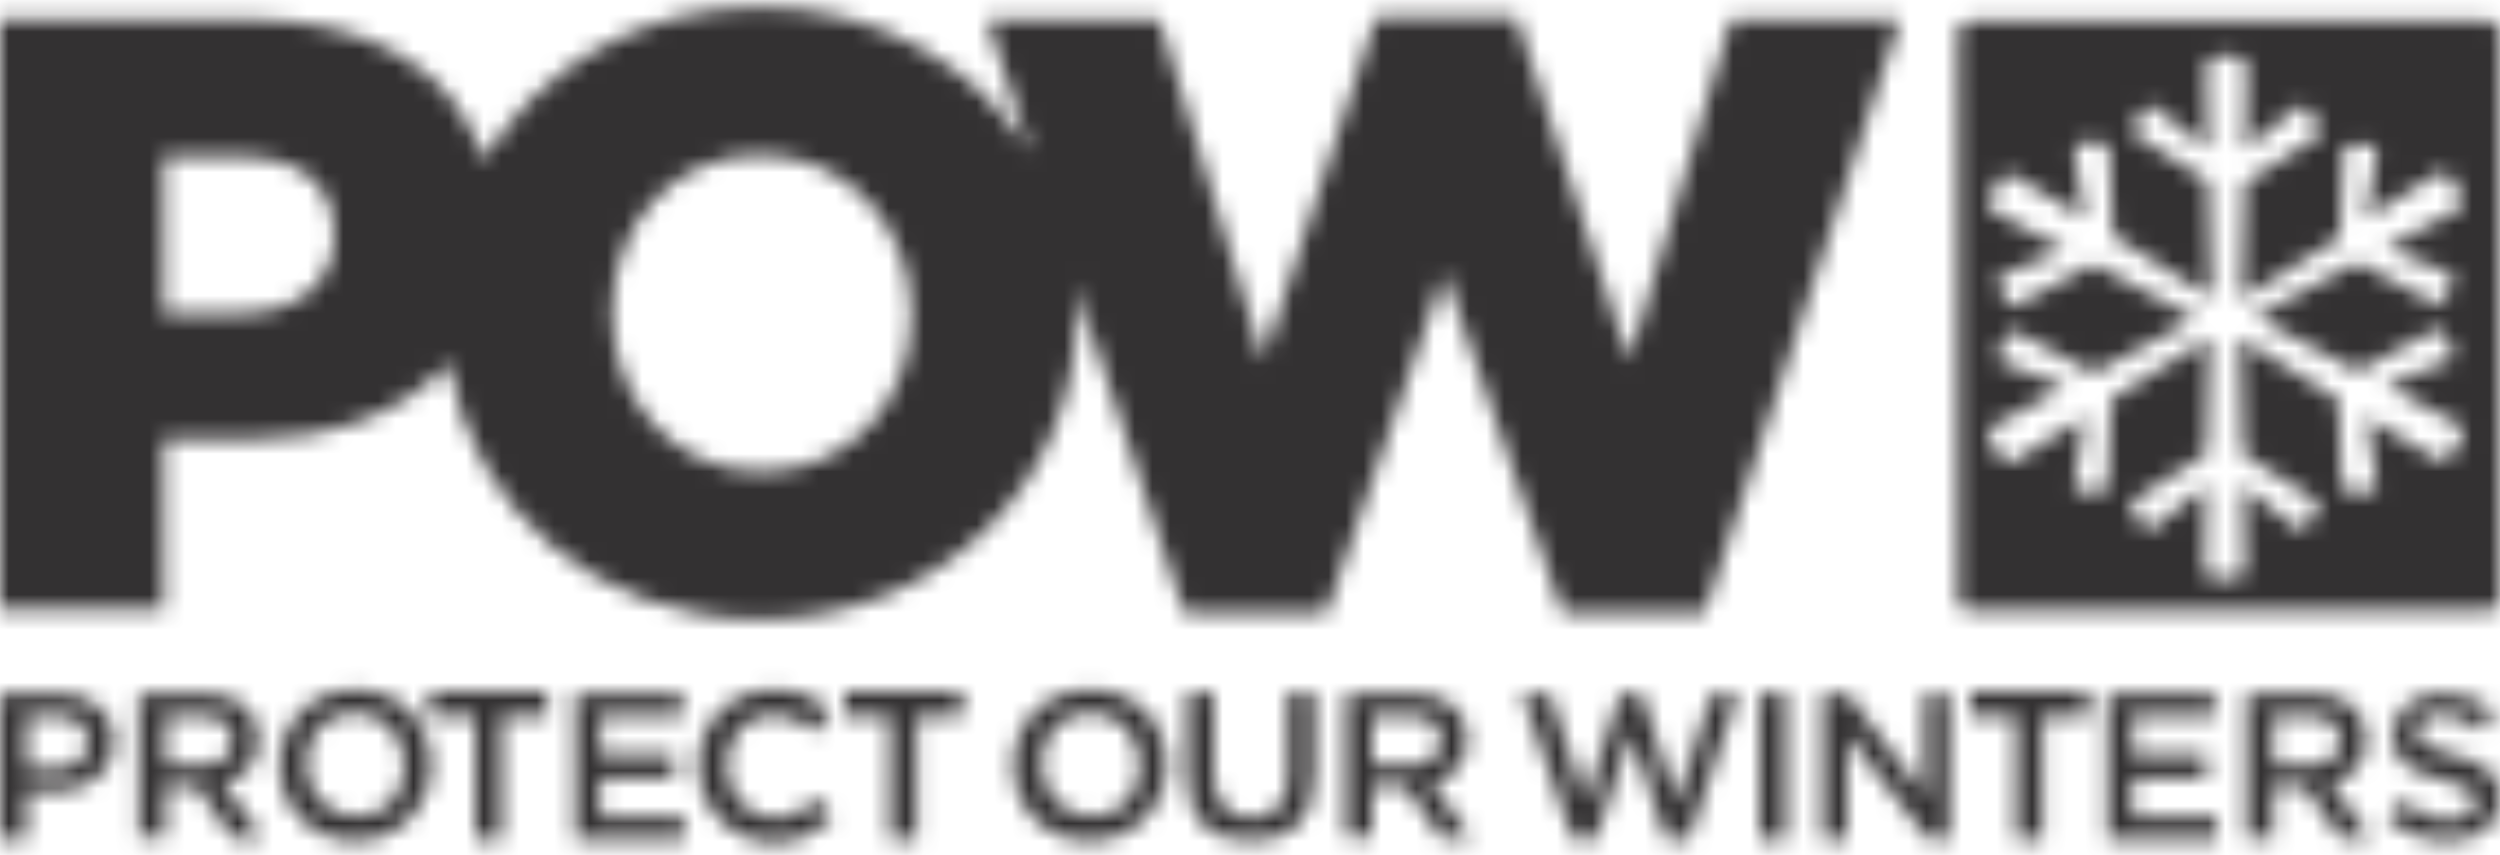 <?xml version="1.0" encoding="utf-8"?>
<!-- Generator: Adobe Illustrator 27.2.0, SVG Export Plug-In . SVG Version: 6.00 Build 0)  -->
<svg version="1.1" id="Layer_1" xmlns="http://www.w3.org/2000/svg" xmlns:xlink="http://www.w3.org/1999/xlink" x="0px" y="0px"
	 viewBox="0 0 142.1 48.6" style="enable-background:new 0 0 142.1 48.6;" xml:space="preserve">
<style type="text/css">
	.st0{fill:#FFFFFF;filter:url(#Adobe_OpacityMaskFilter);}
	.st1{mask:url(#mask0_1682_96033_00000076592746756719278130000017707418581355754923_);}
	.st2{fill:#333132;}
</style>
<defs>
	<filter id="Adobe_OpacityMaskFilter" filterUnits="userSpaceOnUse" x="-7" y="-3.7" width="155.9" height="56.3">
		<feColorMatrix  type="matrix" values="1 0 0 0 0  0 1 0 0 0  0 0 1 0 0  0 0 0 1 0"/>
	</filter>
</defs>
<mask maskUnits="userSpaceOnUse" x="-7" y="-3.7" width="155.9" height="56.3" id="mask0_1682_96033_00000076592746756719278130000017707418581355754923_">
	<path class="st0" d="M135.7,46.5l0.9-1c0.8,0.7,1.6,1.1,2.6,1.1c0.9,0,1.5-0.4,1.5-1v0c0-0.6-0.3-0.9-1.9-1.3
		c-1.8-0.4-2.8-1-2.8-2.5v0c0-1.4,1.2-2.4,2.8-2.4c1.2,0,2.2,0.4,3,1l-0.8,1.1c-0.7-0.6-1.5-0.9-2.3-0.9c-0.9,0-1.3,0.4-1.3,1v0
		c0,0.6,0.4,0.9,2,1.3c1.8,0.4,2.7,1.1,2.7,2.4v0c0,1.6-1.2,2.5-3,2.5C137.9,47.8,136.7,47.4,135.7,46.5z M131.3,43.5
		c1.1,0,1.7-0.5,1.7-1.4v0c0-0.9-0.6-1.4-1.7-1.4h-2.1v2.8H131.3z M127.7,39.4h3.7c1,0,1.9,0.3,2.4,0.8c0.4,0.4,0.7,1.1,0.7,1.8v0
		c0,1.4-0.8,2.2-2,2.5l2.2,3.1H133l-2-2.9h-1.8v2.9h-1.5V39.4z M119.7,39.4h6.2v1.3h-4.7v2.2h4.2v1.3h-4.2v2.2h4.8v1.3h-6.2V39.4z
		 M114.6,40.7h-2.6v-1.4h6.7v1.4h-2.6v7h-1.5V40.7z M103.6,39.4h1.4l4.4,5.8v-5.8h1.4v8.3h-1.2l-4.6-5.9v5.9h-1.4V39.4z M100,47.7
		h1.5v-8.3H100V47.7z M86.5,39.4h1.6l2,6.2l2-6.2h1.2l2,6.2l2-6.2h1.5L96,47.7h-1.3l-2-6l-2,6h-1.3L86.5,39.4z M80.2,43.5
		c1,0,1.7-0.5,1.7-1.4v0c0-0.9-0.6-1.4-1.7-1.4H78v2.8H80.2z M76.6,39.4h3.7c1,0,1.9,0.3,2.4,0.8c0.4,0.4,0.7,1.1,0.7,1.8v0
		c0,1.4-0.8,2.2-2,2.5l2.2,3.1h-1.7l-2-2.9H78v2.9h-1.5V39.4z M67.5,44.2v-4.8h1.5v4.7c0,1.5,0.8,2.4,2.1,2.4c1.3,0,2.1-0.8,2.1-2.3
		v-4.8h1.5v4.7c0,2.5-1.4,3.7-3.6,3.7C68.8,47.8,67.5,46.6,67.5,44.2z M64.8,43.5L64.8,43.5c0-1.6-1.2-3-2.8-3
		c-1.7,0-2.8,1.3-2.8,2.9v0c0,1.6,1.2,3,2.8,3C63.6,46.5,64.8,45.2,64.8,43.5z M57.6,43.5L57.6,43.5c0-2.4,1.8-4.3,4.4-4.3
		c2.6,0,4.3,1.9,4.3,4.3v0c0,2.3-1.8,4.3-4.4,4.3C59.4,47.8,57.6,45.9,57.6,43.5z M50.7,40.7H48v-1.4h6.7v1.4h-2.6v7h-1.5V40.7z
		 M39.7,43.5L39.7,43.5c0-2.4,1.8-4.3,4.3-4.3c1.5,0,2.5,0.5,3.2,1.3l-0.9,1.1c-0.7-0.6-1.4-1-2.3-1c-1.6,0-2.7,1.3-2.7,2.9v0
		c0,1.6,1.2,3,2.7,3c1,0,1.7-0.4,2.4-1.1l0.9,1c-0.9,0.9-1.8,1.5-3.4,1.5C41.5,47.8,39.7,45.9,39.7,43.5z M32.6,39.4h6.2v1.3h-4.7
		v2.2h4.2v1.3h-4.2v2.2h4.8v1.3h-6.2V39.4z M27,40.7h-2.6v-1.4h6.7v1.4h-2.6v7H27V40.7z M23,43.5L23,43.5c0-1.6-1.2-3-2.8-3
		c-1.7,0-2.8,1.3-2.8,2.9v0c0,1.6,1.2,3,2.8,3C21.9,46.5,23,45.2,23,43.5z M15.9,43.5L15.9,43.5c0-2.4,1.8-4.3,4.3-4.3
		c2.6,0,4.3,1.9,4.3,4.3v0c0,2.3-1.8,4.3-4.3,4.3C17.7,47.8,15.9,45.9,15.9,43.5z M11.5,43.5c1,0,1.7-0.5,1.7-1.4v0
		c0-0.9-0.6-1.4-1.7-1.4H9.4v2.8H11.5z M7.9,39.4h3.7c1,0,1.9,0.3,2.4,0.8c0.4,0.4,0.7,1.1,0.7,1.8v0c0,1.4-0.8,2.2-2,2.5l2.2,3.1
		h-1.7l-2-2.9H9.4v2.9H7.9V39.4z M3.2,43.7c1.1,0,1.8-0.6,1.8-1.5v0c0-1-0.7-1.5-1.8-1.5H1.5v3H3.2z M0,39.4h3.3
		c1.9,0,3.2,1.1,3.2,2.8v0C6.4,44,4.9,45,3.1,45H1.5v2.7H0V39.4z M51.8,17.9c0,4.8-3.4,8.9-8.5,8.9c-5.1,0-8.5-4.2-8.5-9v-0.1
		c0-4.8,3.4-8.9,8.4-8.9C48.3,8.8,51.8,13,51.8,17.9L51.8,17.9z M19,13.4c0,2.6-2,4.4-5.3,4.4H9.3V8.9h4.3C17,8.9,19,10.4,19,13.4
		L19,13.4z M98.4,1.1l-5.8,19.4L86.2,1h-8l-6.4,19.5L65.9,1.1h-9.8l2.5,7.6c-3.1-5-8.7-8.3-15.4-8.3c-6.9,0-12.6,3.5-15.7,8.7
		c-1.6-5.1-6.4-8-13.3-8H0v33.5h9.3V25h4.6c4.9,0,9.1-1.5,11.6-4.4c1.3,8.3,8.4,14.6,17.7,14.6c10.3,0,18-7.8,18-17.4v-0.1
		c0-0.5,0-1.1-0.1-1.6l6.2,18.7h8.1l6.7-19.3l6.7,19.3h8.1L108,1.1H98.4z M140,24.5c0-0.2-0.1-0.3-0.3-0.4l-4.1-2.2l3.6-1.4
		c0.2-0.1,0.3-0.4,0.2-0.6l-0.5-1c-0.1-0.1-0.2-0.2-0.4-0.2c-0.1,0-0.1,0-0.2,0.1l-4.3,2.3l-5.8-3.1l5.8-3.1l4.3,2.3
		c0.1,0,0.1,0.1,0.2,0.1c0.2,0,0.3-0.1,0.4-0.2l0.5-1c0.1-0.2,0-0.5-0.2-0.6l-3.6-1.4l4.1-2.2c0.1-0.1,0.2-0.2,0.3-0.4
		c0-0.2,0-0.3-0.1-0.4l-0.6-1c-0.1-0.2-0.3-0.3-0.5-0.3c-0.1,0-0.2,0-0.3,0.1l-4,2.5l0.6-3.8c0-0.1,0-0.2-0.1-0.3
		c-0.1-0.1-0.2-0.1-0.3-0.1l-1.1,0c-0.2,0-0.4,0.2-0.4,0.4l-0.2,4.9l-5.6,3.5l0.2-6.6l4.1-2.6c0.2-0.1,0.3-0.4,0.1-0.6l-0.6-1
		c-0.1-0.1-0.2-0.2-0.4-0.2c-0.1,0-0.2,0-0.2,0.1l-3,2.4l0.1-4.7c0-0.3-0.3-0.6-0.6-0.6h-1.1c-0.3,0-0.6,0.3-0.6,0.6l0.1,4.7l-3-2.4
		c-0.1,0-0.1-0.1-0.2-0.1c-0.2,0-0.3,0.1-0.4,0.2l-0.6,0.9c-0.1,0.2-0.1,0.5,0.1,0.6l4.1,2.6l0.2,6.6l-5.6-3.5l-0.2-4.9
		c0-0.2-0.2-0.4-0.5-0.4l-1.1,0c-0.2,0-0.4,0.2-0.4,0.5l0.6,3.8l-4-2.4c-0.1-0.1-0.2-0.1-0.3-0.1c-0.2,0-0.4,0.1-0.5,0.3l-0.6,1
		c-0.2,0.3-0.1,0.6,0.2,0.8l4.1,2.2l-3.6,1.4c-0.2,0.1-0.3,0.4-0.2,0.6l0.5,1c0.1,0.1,0.2,0.2,0.4,0.2c0.1,0,0.1,0,0.2-0.1l4.3-2.3
		l5.8,3.1l-5.8,3.1l-4.3-2.3c-0.1,0-0.1-0.1-0.2-0.1c-0.2,0-0.3,0.1-0.4,0.2l-0.5,1c-0.1,0.2,0,0.5,0.2,0.6l3.6,1.4l-4.1,2.2
		c-0.1,0.1-0.2,0.2-0.3,0.4c0,0.2,0,0.3,0.1,0.4l0.6,1c0.1,0.2,0.3,0.3,0.5,0.3c0.1,0,0.2,0,0.3-0.1l4-2.5l-0.6,3.8
		c0,0.2,0.2,0.5,0.4,0.5l1.1,0h0c0.2,0,0.4-0.2,0.4-0.4l0.2-4.9l5.6-3.5l-0.2,6.6l-4.1,2.6c-0.1,0.1-0.2,0.2-0.2,0.3
		c0,0.1,0,0.2,0.1,0.3l0.6,0.9c0.1,0.1,0.2,0.2,0.4,0.2c0.1,0,0.2,0,0.2-0.1l3-2.4l-0.1,4.7c0,0.3,0.3,0.6,0.6,0.6h1.1
		c0.3,0,0.6-0.3,0.6-0.6l-0.1-4.7l3,2.4c0.1,0,0.1,0.1,0.2,0.1c0.2,0,0.3-0.1,0.4-0.2l0.6-0.9c0.1-0.1,0.1-0.2,0.1-0.3
		c0-0.1-0.1-0.2-0.2-0.3l-4.1-2.6l-0.2-6.6l5.6,3.5l0.2,4.9c0,0.2,0.2,0.4,0.5,0.4h0l1.1,0c0.2,0,0.4-0.2,0.4-0.5l-0.6-3.8l4,2.4
		c0.1,0.1,0.2,0.1,0.3,0.1c0.2,0,0.4-0.1,0.5-0.3l0.6-1C140,24.8,140.1,24.7,140,24.5z M142.1,34.1c0,0.3-0.3,0.6-0.6,0.6h-29.6
		c-0.3,0-0.6-0.3-0.6-0.6V1.8c0-0.3,0.3-0.6,0.6-0.6h29.6c0.3,0,0.6,0.3,0.6,0.6V34.1z"/>
</mask>
<g class="st1">
	<path class="st2" d="M135.7,46.5l0.9-1c0.8,0.7,1.6,1.1,2.6,1.1c0.9,0,1.5-0.4,1.5-1v0c0-0.6-0.3-0.9-1.9-1.3
		c-1.8-0.4-2.8-1-2.8-2.5v0c0-1.4,1.2-2.4,2.8-2.4c1.2,0,2.2,0.4,3,1l-0.8,1.1c-0.7-0.6-1.5-0.9-2.3-0.9c-0.9,0-1.3,0.4-1.3,1v0
		c0,0.6,0.4,0.9,2,1.3c1.8,0.4,2.7,1.1,2.7,2.4v0c0,1.6-1.2,2.5-3,2.5C137.9,47.8,136.7,47.4,135.7,46.5z M131.3,43.5
		c1.1,0,1.7-0.5,1.7-1.4v0c0-0.9-0.6-1.4-1.7-1.4h-2.1v2.8H131.3z M127.7,39.4h3.7c1,0,1.9,0.3,2.4,0.8c0.4,0.4,0.7,1.1,0.7,1.8v0
		c0,1.4-0.8,2.2-2,2.5l2.2,3.1H133l-2-2.9h-1.8v2.9h-1.5V39.4z M119.7,39.4h6.2v1.3h-4.7v2.2h4.2v1.3h-4.2v2.2h4.8v1.3h-6.2V39.4z
		 M114.6,40.7h-2.6v-1.4h6.7v1.4h-2.6v7h-1.5V40.7z M103.6,39.4h1.4l4.4,5.8v-5.8h1.4v8.3h-1.2l-4.6-5.9v5.9h-1.4V39.4z M100,47.7
		h1.5v-8.3H100V47.7z M86.5,39.4h1.6l2,6.2l2-6.2h1.2l2,6.2l2-6.2h1.5L96,47.7h-1.3l-2-6l-2,6h-1.3L86.5,39.4z M80.2,43.5
		c1,0,1.7-0.5,1.7-1.4v0c0-0.9-0.6-1.4-1.7-1.4H78v2.8H80.2z M76.6,39.4h3.7c1,0,1.9,0.3,2.4,0.8c0.4,0.4,0.7,1.1,0.7,1.8v0
		c0,1.4-0.8,2.2-2,2.5l2.2,3.1h-1.7l-2-2.9H78v2.9h-1.5V39.4z M67.5,44.2v-4.8h1.5v4.7c0,1.5,0.8,2.4,2.1,2.4c1.3,0,2.1-0.8,2.1-2.3
		v-4.8h1.5v4.7c0,2.5-1.4,3.7-3.6,3.7C68.8,47.8,67.5,46.6,67.5,44.2z M64.8,43.5L64.8,43.5c0-1.6-1.2-3-2.8-3
		c-1.7,0-2.8,1.3-2.8,2.9v0c0,1.6,1.2,3,2.8,3C63.6,46.5,64.8,45.2,64.8,43.5z M57.6,43.5L57.6,43.5c0-2.4,1.8-4.3,4.4-4.3
		c2.6,0,4.3,1.9,4.3,4.3v0c0,2.3-1.8,4.3-4.4,4.3C59.4,47.8,57.6,45.9,57.6,43.5z M50.7,40.7H48v-1.4h6.7v1.4h-2.6v7h-1.5V40.7z
		 M39.7,43.5L39.7,43.5c0-2.4,1.8-4.3,4.3-4.3c1.5,0,2.5,0.5,3.2,1.3l-0.9,1.1c-0.7-0.6-1.4-1-2.3-1c-1.6,0-2.7,1.3-2.7,2.9v0
		c0,1.6,1.2,3,2.7,3c1,0,1.7-0.4,2.4-1.1l0.9,1c-0.9,0.9-1.8,1.5-3.4,1.5C41.5,47.8,39.7,45.9,39.7,43.5z M32.6,39.4h6.2v1.3h-4.7
		v2.2h4.2v1.3h-4.2v2.2h4.8v1.3h-6.2V39.4z M27,40.7h-2.6v-1.4h6.7v1.4h-2.6v7H27V40.7z M23,43.5L23,43.5c0-1.6-1.2-3-2.8-3
		c-1.7,0-2.8,1.3-2.8,2.9v0c0,1.6,1.2,3,2.8,3C21.9,46.5,23,45.2,23,43.5z M15.9,43.5L15.9,43.5c0-2.4,1.8-4.3,4.3-4.3
		c2.6,0,4.3,1.9,4.3,4.3v0c0,2.3-1.8,4.3-4.3,4.3C17.7,47.8,15.9,45.9,15.9,43.5z M11.5,43.5c1,0,1.7-0.5,1.7-1.4v0
		c0-0.9-0.6-1.4-1.7-1.4H9.4v2.8H11.5z M7.9,39.4h3.7c1,0,1.9,0.3,2.4,0.8c0.4,0.4,0.7,1.1,0.7,1.8v0c0,1.4-0.8,2.2-2,2.5l2.2,3.1
		h-1.7l-2-2.9H9.4v2.9H7.9V39.4z M3.2,43.7c1.1,0,1.8-0.6,1.8-1.5v0c0-1-0.7-1.5-1.8-1.5H1.5v3H3.2z M0,39.4h3.3
		c1.9,0,3.2,1.1,3.2,2.8v0C6.4,44,4.9,45,3.1,45H1.5v2.7H0V39.4z M51.8,17.9c0,4.8-3.4,8.9-8.5,8.9c-5.1,0-8.5-4.2-8.5-9v-0.1
		c0-4.8,3.4-8.9,8.4-8.9C48.3,8.8,51.8,13,51.8,17.9L51.8,17.9z M19,13.4c0,2.6-2,4.4-5.3,4.4H9.3V8.9h4.3C17,8.9,19,10.4,19,13.4
		L19,13.4z M98.4,1.1l-5.8,19.4L86.2,1h-8l-6.4,19.5L65.9,1.1h-9.8l2.5,7.6c-3.1-5-8.7-8.3-15.4-8.3c-6.9,0-12.6,3.5-15.7,8.7
		c-1.6-5.1-6.4-8-13.3-8H0v33.5h9.3V25h4.6c4.9,0,9.1-1.5,11.6-4.4c1.3,8.3,8.4,14.6,17.7,14.6c10.3,0,18-7.8,18-17.4v-0.1
		c0-0.5,0-1.1-0.1-1.6l6.2,18.7h8.1l6.7-19.3l6.7,19.3h8.1L108,1.1H98.4z M140,24.5c0-0.2-0.1-0.3-0.3-0.4l-4.1-2.2l3.6-1.4
		c0.2-0.1,0.3-0.4,0.2-0.6l-0.5-1c-0.1-0.1-0.2-0.2-0.4-0.2c-0.1,0-0.1,0-0.2,0.1l-4.3,2.3l-5.8-3.1l5.8-3.1l4.3,2.3
		c0.1,0,0.1,0.1,0.2,0.1c0.2,0,0.3-0.1,0.4-0.2l0.5-1c0.1-0.2,0-0.5-0.2-0.6l-3.6-1.4l4.1-2.2c0.1-0.1,0.2-0.2,0.3-0.4
		c0-0.2,0-0.3-0.1-0.4l-0.6-1c-0.1-0.2-0.3-0.3-0.5-0.3c-0.1,0-0.2,0-0.3,0.1l-4,2.5l0.6-3.8c0-0.1,0-0.2-0.1-0.3
		c-0.1-0.1-0.2-0.1-0.3-0.1l-1.1,0c-0.2,0-0.4,0.2-0.4,0.4l-0.2,4.9l-5.6,3.5l0.2-6.6l4.1-2.6c0.2-0.1,0.3-0.4,0.1-0.6l-0.6-1
		c-0.1-0.1-0.2-0.2-0.4-0.2c-0.1,0-0.2,0-0.2,0.1l-3,2.4l0.1-4.7c0-0.3-0.3-0.6-0.6-0.6h-1.1c-0.3,0-0.6,0.3-0.6,0.6l0.1,4.7l-3-2.4
		c-0.1,0-0.1-0.1-0.2-0.1c-0.2,0-0.3,0.1-0.4,0.2l-0.6,0.9c-0.1,0.2-0.1,0.5,0.1,0.6l4.1,2.6l0.2,6.6l-5.6-3.5l-0.2-4.9
		c0-0.2-0.2-0.4-0.5-0.4l-1.1,0c-0.2,0-0.4,0.2-0.4,0.5l0.6,3.8l-4-2.4c-0.1-0.1-0.2-0.1-0.3-0.1c-0.2,0-0.4,0.1-0.5,0.3l-0.6,1
		c-0.2,0.3-0.1,0.6,0.2,0.8l4.1,2.2l-3.6,1.4c-0.2,0.1-0.3,0.4-0.2,0.6l0.5,1c0.1,0.1,0.2,0.2,0.4,0.2c0.1,0,0.1,0,0.2-0.1l4.3-2.3
		l5.8,3.1l-5.8,3.1l-4.3-2.3c-0.1,0-0.1-0.1-0.2-0.1c-0.2,0-0.3,0.1-0.4,0.2l-0.5,1c-0.1,0.2,0,0.5,0.2,0.6l3.6,1.4l-4.1,2.2
		c-0.1,0.1-0.2,0.2-0.3,0.4c0,0.2,0,0.3,0.1,0.4l0.6,1c0.1,0.2,0.3,0.3,0.5,0.3c0.1,0,0.2,0,0.3-0.1l4-2.5l-0.6,3.8
		c0,0.2,0.2,0.5,0.4,0.5l1.1,0h0c0.2,0,0.4-0.2,0.4-0.4l0.2-4.9l5.6-3.5l-0.2,6.6l-4.1,2.6c-0.1,0.1-0.2,0.2-0.2,0.3
		c0,0.1,0,0.2,0.1,0.3l0.6,0.9c0.1,0.1,0.2,0.2,0.4,0.2c0.1,0,0.2,0,0.2-0.1l3-2.4l-0.1,4.7c0,0.3,0.3,0.6,0.6,0.6h1.1
		c0.3,0,0.6-0.3,0.6-0.6l-0.1-4.7l3,2.4c0.1,0,0.1,0.1,0.2,0.1c0.2,0,0.3-0.1,0.4-0.2l0.6-0.9c0.1-0.1,0.1-0.2,0.1-0.3
		c0-0.1-0.1-0.2-0.2-0.3l-4.1-2.6l-0.2-6.6l5.6,3.5l0.2,4.9c0,0.2,0.2,0.4,0.5,0.4h0l1.1,0c0.2,0,0.4-0.2,0.4-0.5l-0.6-3.8l4,2.4
		c0.1,0.1,0.2,0.1,0.3,0.1c0.2,0,0.4-0.1,0.5-0.3l0.6-1C140,24.8,140.1,24.7,140,24.5z M142.1,34.1c0,0.3-0.3,0.6-0.6,0.6h-29.6
		c-0.3,0-0.6-0.3-0.6-0.6V1.8c0-0.3,0.3-0.6,0.6-0.6h29.6c0.3,0,0.6,0.3,0.6,0.6V34.1z"/>
	<path class="st2" d="M148.9-3.7H-7v56.3h155.9V-3.7z"/>
</g>
</svg>
